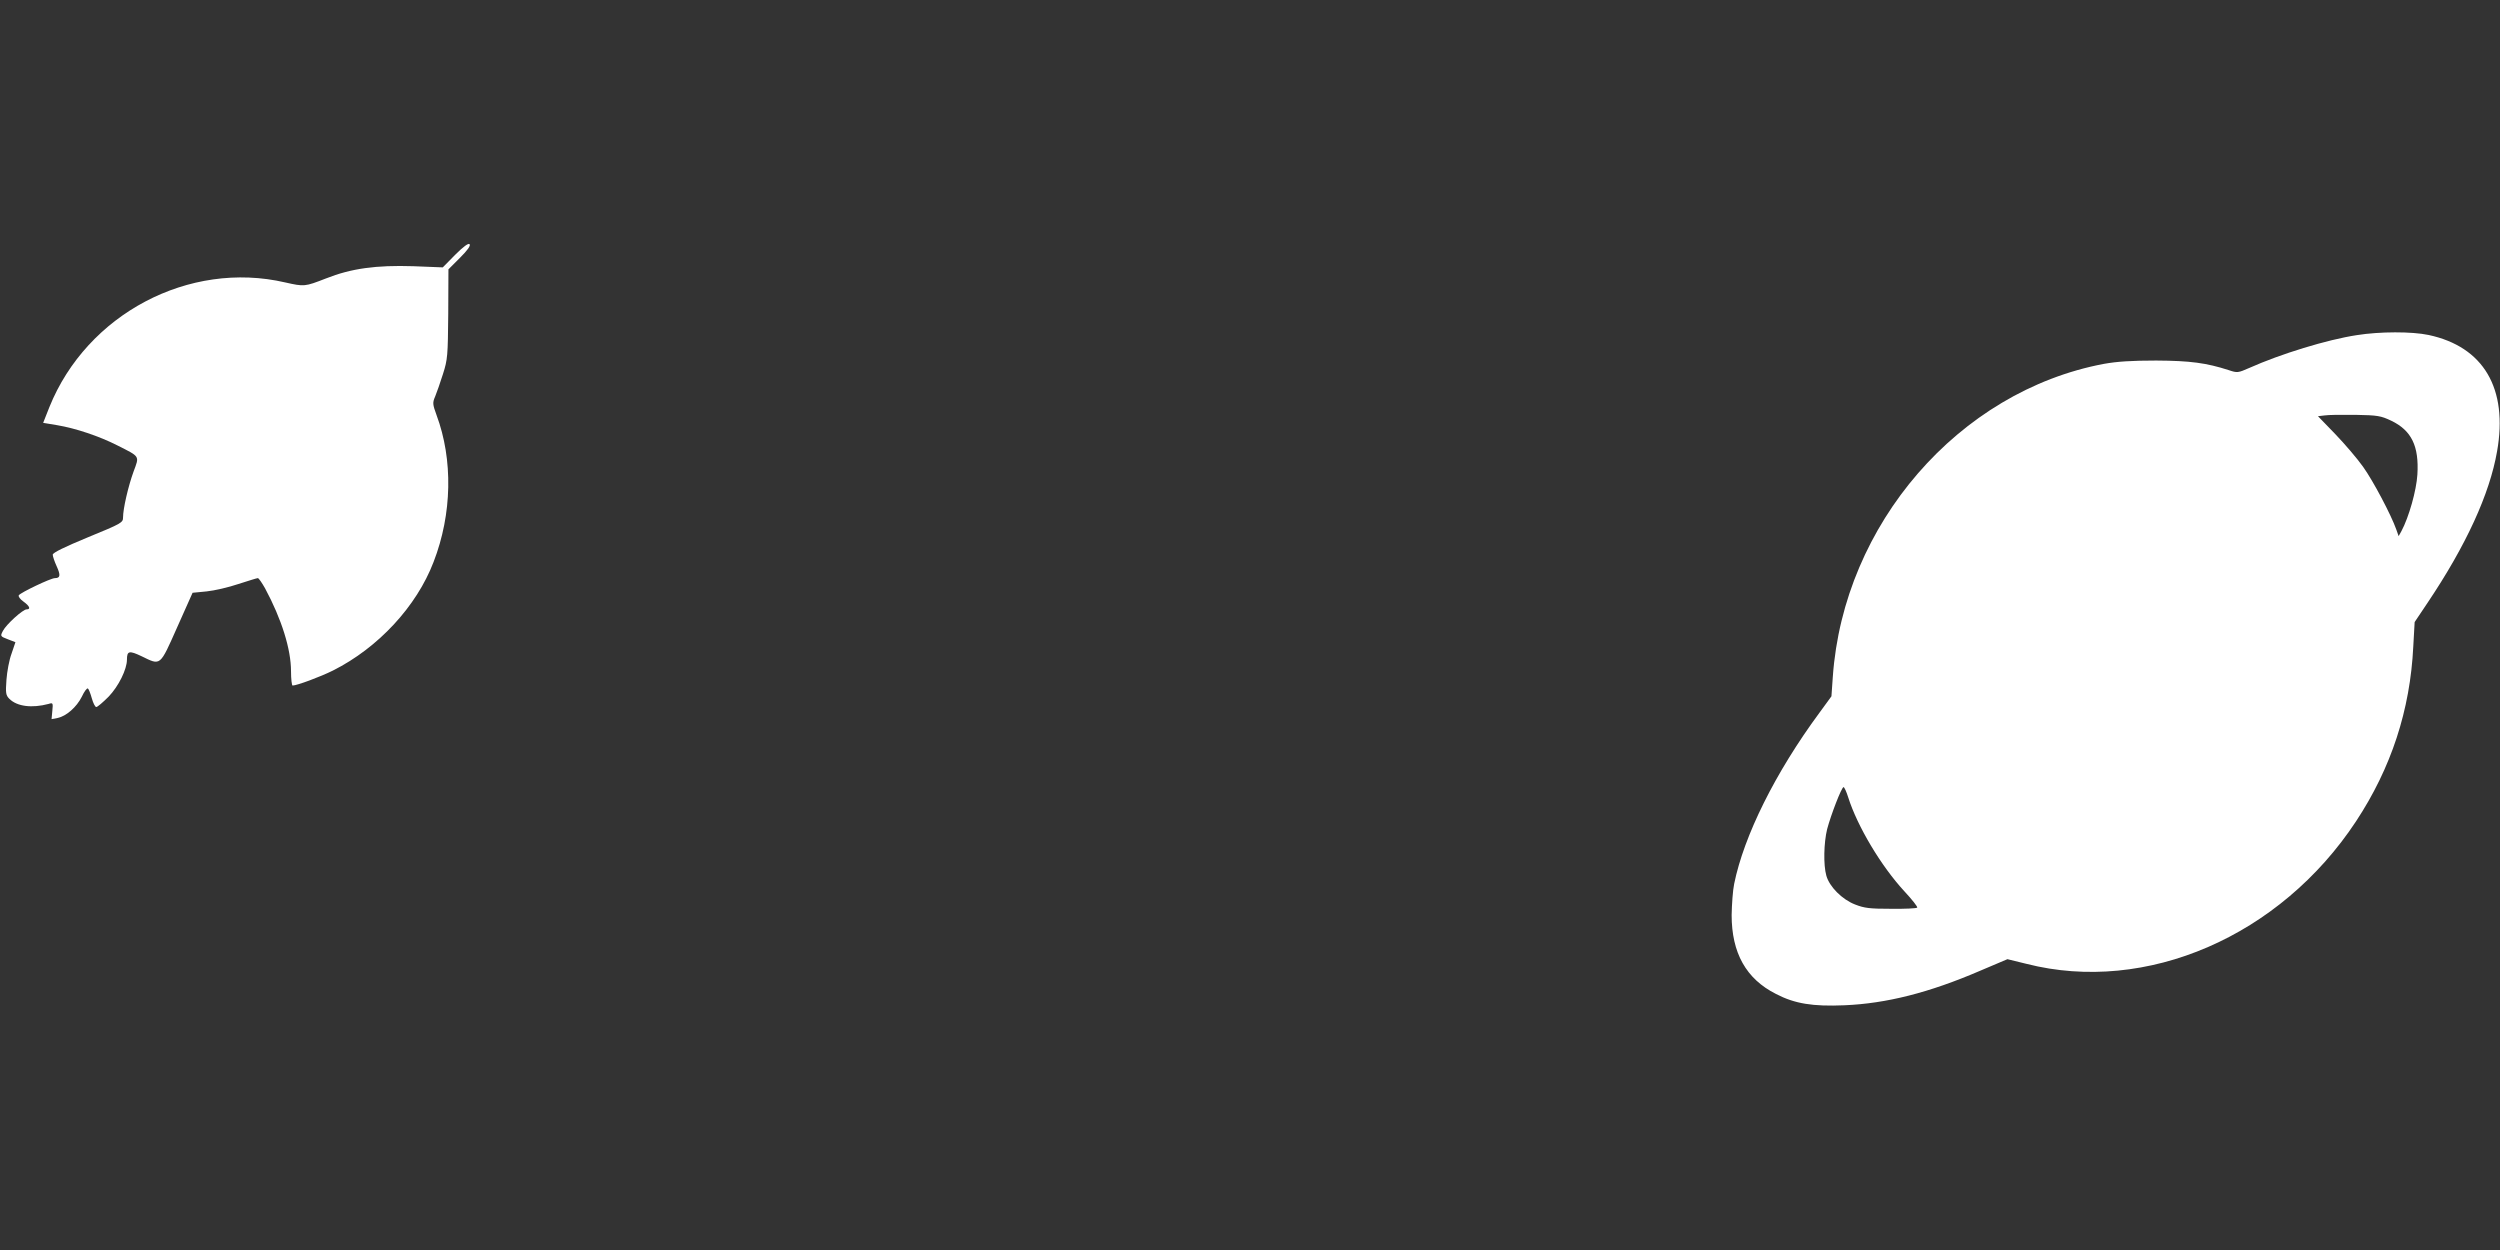<?xml version="1.0" standalone="no"?>
<!DOCTYPE svg PUBLIC "-//W3C//DTD SVG 20010904//EN"
 "http://www.w3.org/TR/2001/REC-SVG-20010904/DTD/svg10.dtd">
<svg version="1.0" xmlns="http://www.w3.org/2000/svg"
 width="1280pt" height="640pt" viewBox="0 0 1280 640"
 preserveAspectRatio="xMidYMid meet">
<rect x="0" y="0" width="1280" height="640" fill="#333333" stroke="none"/>
<g transform="translate(0,640) scale(0.1,-0.1)"
fill="#ffffff" stroke="none">
<path d="M2330 5095 l-63 -64 -151 6 c-190 6 -317 -11 -448 -63 -108 -42 -110
-42 -208 -20 -492 114 -1015 -162 -1207 -638 l-32 -81 72 -12 c95 -16 214 -56
307 -103 119 -60 114 -53 84 -134 -28 -77 -54 -191 -54 -235 0 -27 -7 -31
-180 -102 -121 -50 -180 -79 -180 -89 0 -8 9 -35 20 -59 21 -46 19 -61 -9 -61
-21 0 -176 -74 -185 -88 -3 -6 7 -20 24 -32 32 -23 39 -40 16 -40 -19 0 -104
-77 -121 -110 -14 -27 -14 -28 25 -43 l39 -15 -20 -59 c-12 -32 -23 -92 -26
-134 -5 -68 -3 -79 15 -97 39 -39 115 -49 201 -26 22 7 23 5 19 -35 l-4 -43
31 6 c44 9 97 55 124 109 12 26 26 45 31 42 4 -2 13 -25 20 -50 7 -25 17 -45
23 -45 6 0 34 24 63 53 51 53 94 140 94 190 0 45 12 47 75 17 99 -48 92 -54
182 148 l79 177 72 7 c40 4 113 21 163 38 50 16 94 30 99 30 5 0 21 -24 37
-52 85 -158 133 -312 133 -425 0 -40 4 -73 8 -73 22 0 143 45 207 77 231 116
428 328 515 556 95 245 100 524 15 752 -20 55 -21 63 -7 95 8 19 26 71 40 115
24 75 25 94 27 308 l1 228 59 59 c40 40 56 63 49 70 -6 6 -31 -12 -74 -55z"/>
<path d="M12066 4684 c-151 -23 -389 -96 -550 -168 -57 -25 -61 -26 -105 -11
-115 37 -196 48 -371 49 -127 0 -201 -5 -268 -17 -743 -140 -1333 -821 -1388
-1602 l-7 -100 -62 -85 c-225 -305 -386 -629 -436 -875 -7 -33 -12 -105 -13
-160 0 -194 74 -327 227 -404 96 -50 188 -65 351 -58 213 9 433 64 695 177
l139 59 98 -24 c613 -156 1299 141 1687 730 180 273 277 569 293 895 l7 125
67 100 c196 292 317 555 355 774 57 322 -69 536 -351 596 -85 18 -249 18 -368
-1z m177 -438 c104 -50 143 -130 134 -276 -5 -81 -43 -217 -82 -290 l-14 -25
-12 34 c-26 74 -119 250 -170 321 -29 41 -93 116 -142 167 l-89 92 34 4 c18 3
89 4 158 3 114 -2 130 -5 183 -30z m-2780 -1929 c47 -148 168 -351 287 -480
40 -43 70 -81 66 -84 -3 -4 -64 -7 -134 -6 -107 0 -136 3 -184 22 -67 26 -131
91 -147 147 -16 56 -13 170 4 239 19 72 74 215 84 215 4 0 15 -24 24 -53z"/>
</g>
</svg>
